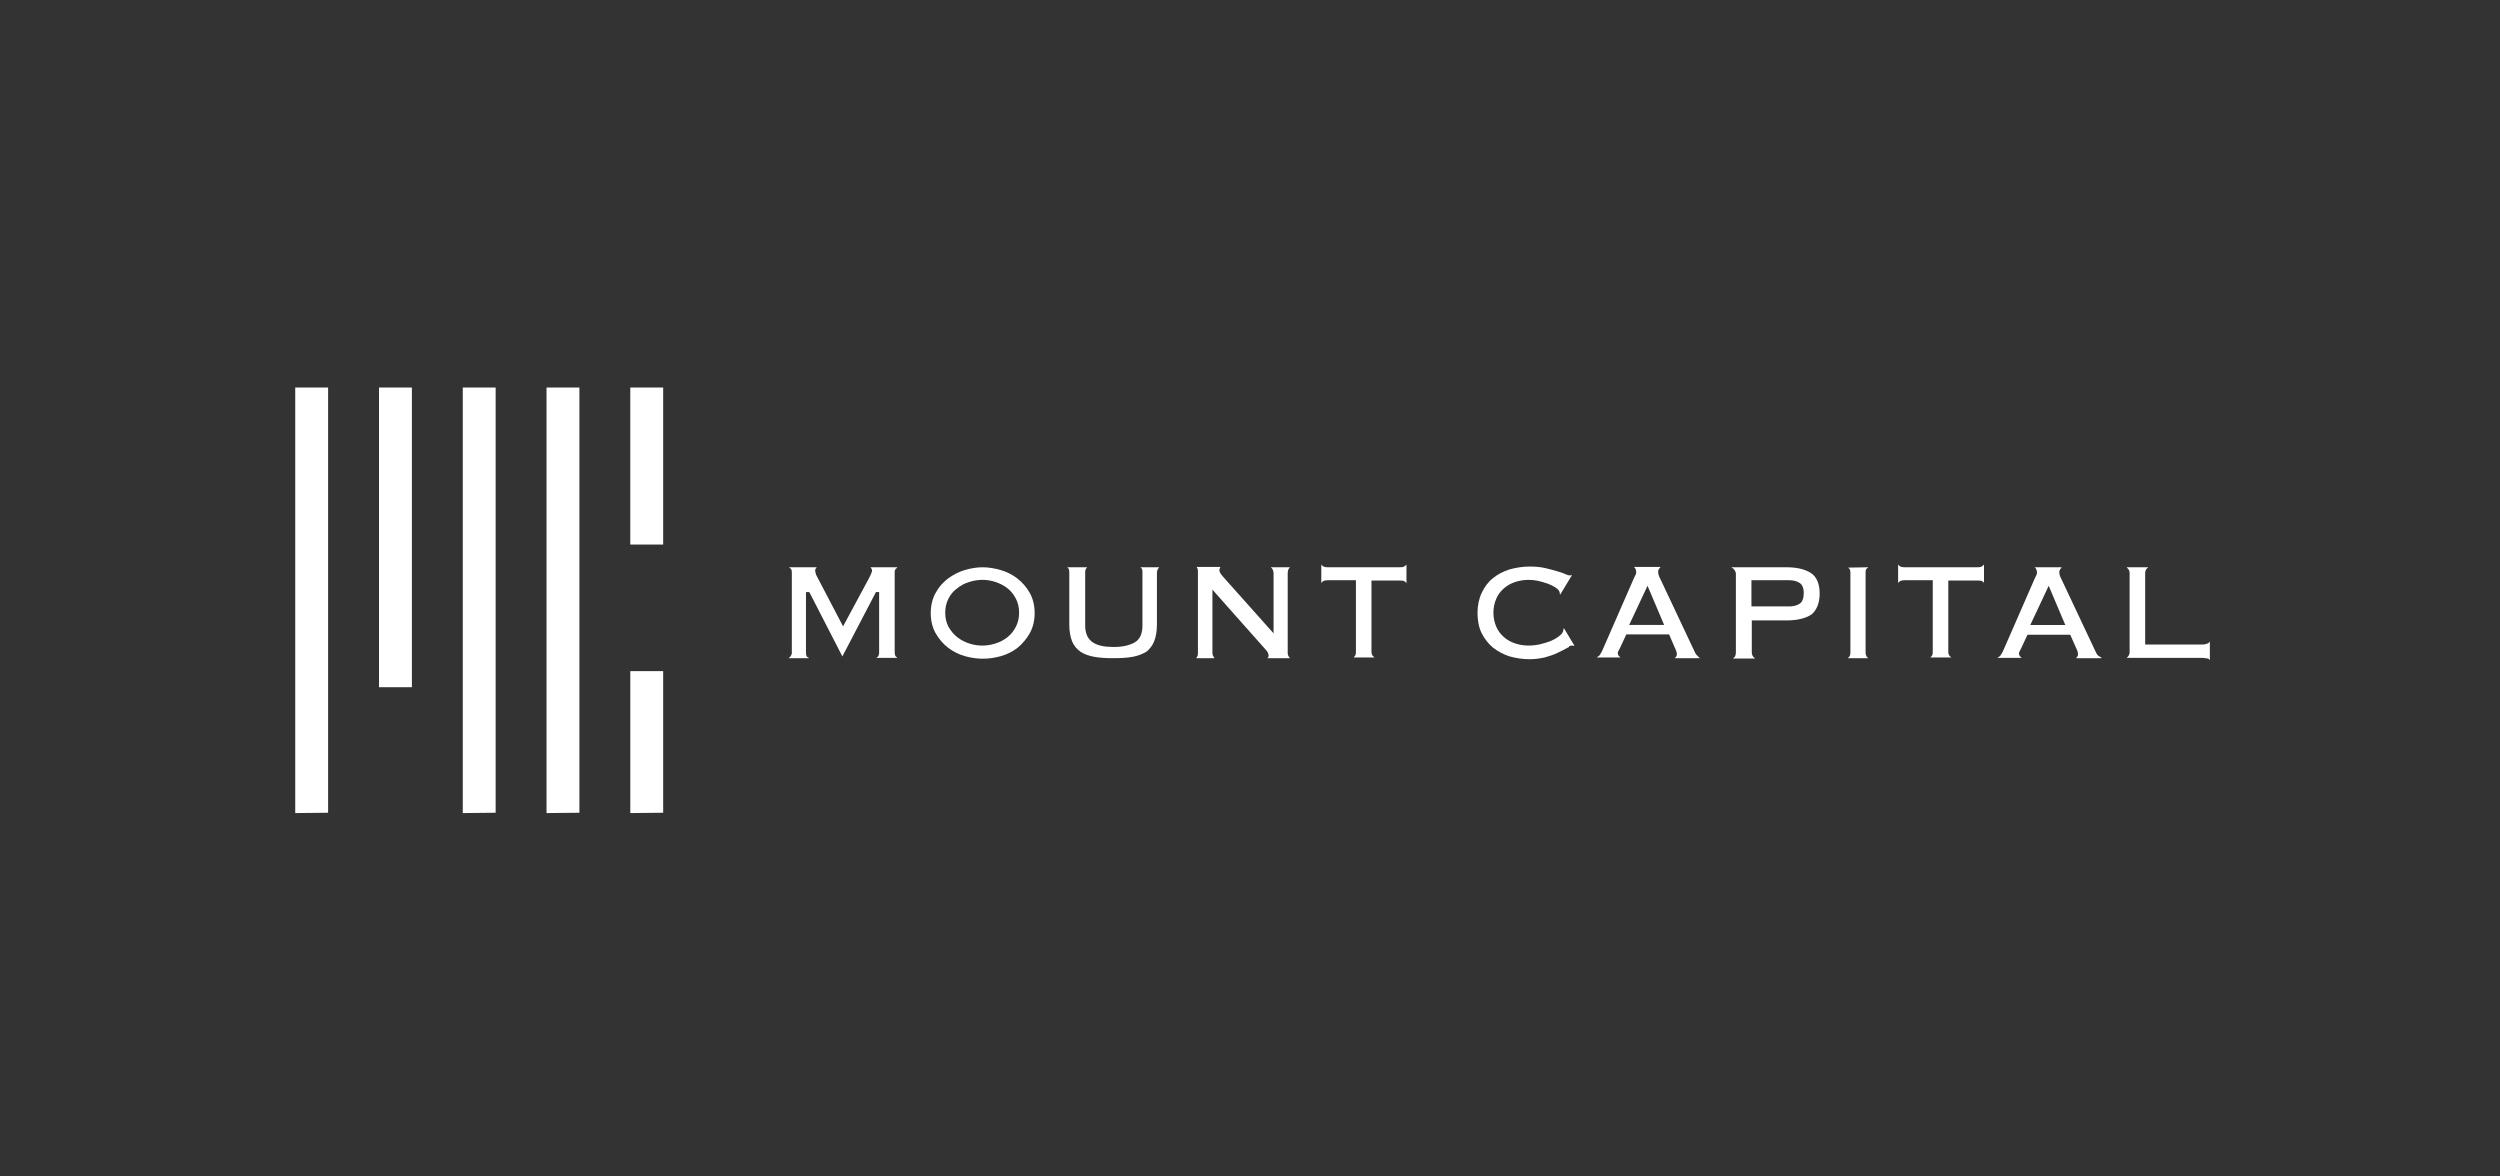 <svg width="170" height="80" viewBox="0 0 170 80" fill="none" xmlns="http://www.w3.org/2000/svg">
<rect x="0" y="0" width="170" height="80" fill="#333333" stroke="none"/>
<path d="M20.076 55.289V26.352H22.311V55.266L20.076 55.289Z" fill="white"/>
<path d="M31.469 55.289V26.352H33.704V55.266L31.469 55.289Z" fill="white"/>
<path d="M37.164 55.289V26.352H39.399V55.266L37.164 55.289Z" fill="white"/>
<path d="M28.008 26.352H25.773V46.73H28.008V26.352Z" fill="white"/>
<path d="M45.096 26.352H42.86V37.029H45.096V26.352Z" fill="white"/>
<path d="M42.86 45.636V55.289L45.096 55.266V45.636H42.86Z" fill="white"/>
<path d="M70.02 43.068C70.236 42.688 70.356 42.212 70.356 41.689C70.356 41.166 70.236 40.69 70.02 40.31C69.803 39.929 69.515 39.597 69.178 39.335C68.842 39.074 68.457 38.883 68.049 38.764C67.64 38.646 67.208 38.574 66.823 38.574C66.415 38.574 66.006 38.646 65.597 38.764C65.189 38.883 64.804 39.097 64.468 39.335C64.131 39.597 63.843 39.906 63.627 40.31C63.41 40.69 63.29 41.166 63.29 41.689C63.29 42.212 63.41 42.688 63.627 43.068C63.843 43.449 64.131 43.781 64.468 44.043C64.804 44.304 65.189 44.495 65.597 44.614C66.439 44.851 67.232 44.851 68.073 44.614C68.481 44.495 68.866 44.304 69.203 44.043C69.515 43.781 69.803 43.449 70.02 43.068ZM68.505 43.33C68.265 43.52 68.001 43.663 67.688 43.758C67.4 43.853 67.087 43.9 66.799 43.9C66.511 43.9 66.198 43.853 65.91 43.758C65.621 43.663 65.333 43.52 65.093 43.33C64.852 43.139 64.66 42.902 64.492 42.616C64.347 42.331 64.275 42.022 64.275 41.665C64.275 41.309 64.347 40.999 64.492 40.714C64.636 40.429 64.828 40.191 65.093 40.001C65.333 39.811 65.597 39.668 65.91 39.573C66.511 39.383 67.112 39.383 67.688 39.573C67.977 39.668 68.265 39.811 68.505 40.001C68.746 40.191 68.938 40.429 69.082 40.714C69.227 40.999 69.299 41.309 69.299 41.665C69.299 42.022 69.227 42.331 69.082 42.616C68.938 42.902 68.746 43.139 68.505 43.33Z" fill="white"/>
<path d="M78.479 43.615C78.599 43.33 78.671 42.925 78.671 42.474V38.955C78.671 38.836 78.719 38.669 78.816 38.598V38.574H77.566V38.598C77.686 38.645 77.686 38.812 77.686 38.955V42.545C77.686 43.092 77.518 43.472 77.157 43.686C76.821 43.877 76.34 43.995 75.739 43.995C75.114 43.995 74.634 43.9 74.321 43.686C73.985 43.472 73.793 43.092 73.793 42.545V38.931C73.793 38.788 73.817 38.693 73.889 38.622C73.889 38.622 73.889 38.622 73.913 38.598V38.574H72.591V38.598C72.687 38.645 72.711 38.764 72.711 38.931V42.474C72.711 42.925 72.783 43.306 72.903 43.615C73.023 43.9 73.216 44.138 73.456 44.304C73.696 44.471 74.009 44.59 74.393 44.661C74.778 44.733 75.211 44.756 75.715 44.756C76.22 44.756 76.653 44.733 77.037 44.661C77.398 44.59 77.71 44.471 77.975 44.304C78.167 44.138 78.359 43.924 78.479 43.615Z" fill="white"/>
<path d="M86.194 44.756H87.708V44.732C87.708 44.732 87.684 44.732 87.684 44.709C87.66 44.685 87.564 44.59 87.564 44.4V38.978C87.564 38.764 87.636 38.645 87.708 38.598V38.574H86.434V38.598C86.507 38.645 86.579 38.74 86.603 38.955V43.068L83.166 39.216C82.95 38.978 82.925 38.859 82.925 38.812C82.901 38.764 82.925 38.693 82.95 38.645C82.95 38.622 82.974 38.622 82.974 38.598V38.55H81.387V38.598C81.459 38.669 81.459 38.812 81.459 38.883V44.4C81.459 44.566 81.435 44.637 81.363 44.709V44.756H82.565V44.709C82.493 44.637 82.445 44.518 82.445 44.4V40.096L86.074 44.185C86.194 44.304 86.242 44.423 86.266 44.542C86.266 44.614 86.266 44.709 86.194 44.732" fill="white"/>
<path d="M134.455 39.477C134.575 39.477 134.719 39.477 134.791 39.525C134.84 39.549 134.888 39.573 134.912 39.644V38.408H134.888C134.84 38.479 134.791 38.503 134.743 38.526C134.671 38.574 134.551 38.574 134.407 38.574H129.528C129.456 38.574 129.288 38.574 129.191 38.503C129.143 38.479 129.095 38.431 129.071 38.384V39.644C129.119 39.573 129.167 39.549 129.191 39.525C129.264 39.477 129.384 39.454 129.528 39.454H131.427V44.328C131.427 44.399 131.427 44.518 131.355 44.613C131.331 44.637 131.306 44.661 131.282 44.685V44.709H132.676V44.685C132.58 44.637 132.484 44.518 132.484 44.352V39.477H134.455Z" fill="white"/>
<path d="M150.126 44.78C150.15 44.78 150.222 44.804 150.27 44.899V43.639H150.246C150.198 43.734 150.126 43.758 150.102 43.758C149.958 43.829 149.837 43.829 149.717 43.829H145.872V38.955C145.872 38.812 145.944 38.669 146.064 38.598V38.574H144.622V38.598C144.718 38.669 144.814 38.788 144.814 38.955V44.352C144.814 44.471 144.766 44.566 144.694 44.661C144.67 44.685 144.646 44.709 144.622 44.709V44.733H149.741C149.91 44.756 150.054 44.756 150.126 44.78Z" fill="white"/>
<path d="M125.659 38.598C125.683 38.598 125.707 38.622 125.731 38.646C125.779 38.693 125.827 38.788 125.827 38.907V44.376C125.827 44.542 125.779 44.685 125.659 44.733V44.756H127.029V44.733C127.005 44.733 127.005 44.709 126.981 44.709C126.909 44.637 126.861 44.519 126.861 44.376V38.907C126.861 38.788 126.885 38.693 126.957 38.646C126.981 38.622 127.005 38.622 127.029 38.598V38.574L125.659 38.598Z" fill="white"/>
<path d="M141.209 44.138C141.281 44.281 141.305 44.4 141.305 44.495C141.305 44.59 141.257 44.661 141.209 44.709C141.209 44.709 141.185 44.709 141.185 44.733V44.756H142.892V44.709C142.82 44.685 142.771 44.637 142.723 44.614C142.627 44.566 142.579 44.471 142.531 44.376L140.2 39.43C140.152 39.335 140.104 39.24 140.08 39.169C140.056 39.097 140.032 39.002 140.032 38.931C140.032 38.812 140.056 38.764 140.104 38.693C140.104 38.693 140.128 38.645 140.176 38.622V38.574H138.373V38.598C138.421 38.622 138.445 38.646 138.445 38.669C138.493 38.764 138.517 38.836 138.517 38.931C138.517 39.026 138.493 39.074 138.445 39.169L138.397 39.264C138.373 39.335 138.325 39.406 138.301 39.478L136.234 44.209C136.186 44.328 136.114 44.447 136.066 44.519C136.018 44.614 135.946 44.661 135.85 44.709V44.733H137.46V44.709C137.364 44.661 137.292 44.566 137.292 44.447C137.292 44.352 137.316 44.304 137.388 44.186L137.436 44.09L137.868 43.163H140.777L141.209 44.138ZM138.061 42.498L139.311 39.834L140.44 42.498H138.061Z" fill="white"/>
<path d="M123.736 40.358C123.736 39.715 123.544 39.24 123.16 38.978C122.775 38.717 122.198 38.574 121.501 38.574H117.752V38.598C117.92 38.669 118.04 38.859 118.04 39.026V44.328C118.04 44.495 118.016 44.685 117.848 44.756V44.78H119.338V44.756C119.194 44.685 119.122 44.519 119.122 44.376V42.188H121.525C122.222 42.188 122.775 42.046 123.184 41.784C123.544 41.475 123.736 40.999 123.736 40.358ZM122.342 41.071C122.15 41.19 121.91 41.237 121.645 41.237H119.098V39.454H121.645C121.91 39.454 122.15 39.502 122.342 39.62C122.559 39.739 122.655 39.977 122.655 40.334C122.655 40.69 122.559 40.952 122.342 41.071Z" fill="white"/>
<path d="M95.159 39.477C95.279 39.477 95.424 39.477 95.496 39.525C95.544 39.549 95.592 39.573 95.616 39.644H95.64V38.408H95.616C95.568 38.479 95.52 38.503 95.472 38.526C95.4 38.574 95.279 38.574 95.135 38.574H90.304C90.232 38.574 90.064 38.574 89.968 38.503C89.92 38.479 89.872 38.431 89.848 38.384V39.644C89.896 39.573 89.944 39.549 89.968 39.525C90.04 39.477 90.16 39.454 90.304 39.454H92.203V44.328C92.203 44.399 92.203 44.518 92.131 44.613C92.107 44.637 92.083 44.661 92.059 44.685V44.709H93.453V44.685C93.357 44.637 93.26 44.518 93.26 44.352V39.477H95.159Z" fill="white"/>
<path d="M113.93 44.138C114.002 44.281 114.026 44.4 114.026 44.495C114.026 44.59 113.978 44.661 113.93 44.709C113.93 44.709 113.906 44.709 113.906 44.732V44.756H115.565V44.709C115.493 44.685 115.493 44.661 115.444 44.614C115.372 44.542 115.3 44.471 115.252 44.352L112.921 39.406C112.873 39.311 112.825 39.216 112.801 39.145C112.777 39.073 112.753 38.978 112.753 38.907C112.753 38.788 112.777 38.74 112.825 38.669C112.825 38.669 112.849 38.622 112.897 38.598V38.55H111.118V38.574C111.166 38.598 111.19 38.622 111.19 38.645C111.238 38.717 111.263 38.812 111.263 38.907C111.263 39.002 111.238 39.05 111.19 39.145L111.142 39.24C111.118 39.311 111.07 39.383 111.046 39.454L108.979 44.185C108.931 44.304 108.859 44.423 108.811 44.495C108.763 44.59 108.691 44.637 108.595 44.685V44.709H110.181V44.685C110.085 44.637 110.013 44.542 110.013 44.423C110.013 44.328 110.037 44.281 110.109 44.162L110.157 44.067L110.59 43.139H113.498L113.93 44.138ZM110.782 42.497L112.032 39.834L113.161 42.497H110.782Z" fill="white"/>
<path d="M53.628 44.756H54.998V44.733C54.83 44.661 54.806 44.59 54.806 44.328V40.262H55.022L55.046 40.286L57.281 44.637L59.564 40.262H59.781V44.304C59.781 44.447 59.781 44.637 59.612 44.709V44.733H61.006V44.709C60.958 44.685 60.934 44.661 60.934 44.661C60.838 44.59 60.838 44.376 60.838 44.328V38.883C60.838 38.741 60.934 38.646 60.958 38.646C60.982 38.622 61.006 38.622 61.006 38.598V38.574H59.204V38.598C59.204 38.598 59.204 38.598 59.228 38.622C59.252 38.645 59.3 38.717 59.3 38.812C59.3 38.859 59.276 38.931 59.228 39.026C59.204 39.097 59.156 39.169 59.108 39.288L57.329 42.593L55.575 39.24C55.551 39.192 55.527 39.145 55.503 39.097C55.479 39.074 55.479 39.05 55.479 39.026C55.455 38.931 55.431 38.859 55.431 38.788C55.431 38.741 55.455 38.669 55.503 38.622L55.527 38.598V38.574H53.676V38.598C53.724 38.622 53.748 38.669 53.772 38.669C53.844 38.764 53.844 38.836 53.844 38.931V44.328C53.844 44.352 53.844 44.4 53.844 44.447C53.796 44.59 53.748 44.661 53.628 44.756Z" fill="white"/>
<path d="M106.696 43.948C106.888 43.852 107.008 43.924 107.008 43.924L107.056 43.9L106.359 42.735L106.311 42.759C106.311 42.782 106.311 42.83 106.311 42.854C106.287 42.973 106.215 43.115 106.047 43.234C105.902 43.353 105.71 43.472 105.494 43.567C105.278 43.662 105.013 43.734 104.749 43.805C104.124 43.948 103.571 43.924 103.042 43.757C102.754 43.662 102.49 43.52 102.273 43.329C102.057 43.139 101.865 42.901 101.745 42.616C101.624 42.331 101.552 42.022 101.552 41.665C101.552 41.308 101.624 40.999 101.745 40.714C101.865 40.428 102.057 40.191 102.273 40.001C102.49 39.81 102.754 39.668 103.042 39.573C103.331 39.477 103.643 39.43 103.98 39.43C104.172 39.43 104.388 39.454 104.605 39.501C104.821 39.549 105.037 39.62 105.254 39.691C105.446 39.763 105.638 39.858 105.782 39.953C105.854 40.001 105.926 40.072 105.975 40.119C105.999 40.143 106.071 40.238 106.071 40.405L106.095 40.428L106.888 39.121L106.864 39.097C106.84 39.145 106.744 39.121 106.672 39.121C106.648 39.121 106.575 39.097 106.407 39.026C106.263 38.954 106.095 38.907 105.854 38.836C105.614 38.764 105.35 38.693 105.037 38.621C104.725 38.55 104.388 38.526 104.004 38.526C103.547 38.526 103.09 38.598 102.658 38.717C102.225 38.859 101.841 39.05 101.528 39.311C101.192 39.573 100.951 39.905 100.759 40.31C100.567 40.714 100.471 41.166 100.471 41.689C100.471 42.212 100.567 42.687 100.759 43.068C100.951 43.448 101.216 43.781 101.528 44.043C101.865 44.304 102.225 44.494 102.658 44.637C103.09 44.756 103.547 44.827 104.004 44.827C104.364 44.827 104.701 44.78 105.037 44.708C105.374 44.613 105.662 44.518 105.902 44.399C106.167 44.28 106.383 44.162 106.551 44.066C106.648 44.019 106.648 44.019 106.696 43.995V43.948Z" fill="white"/>
</svg>

